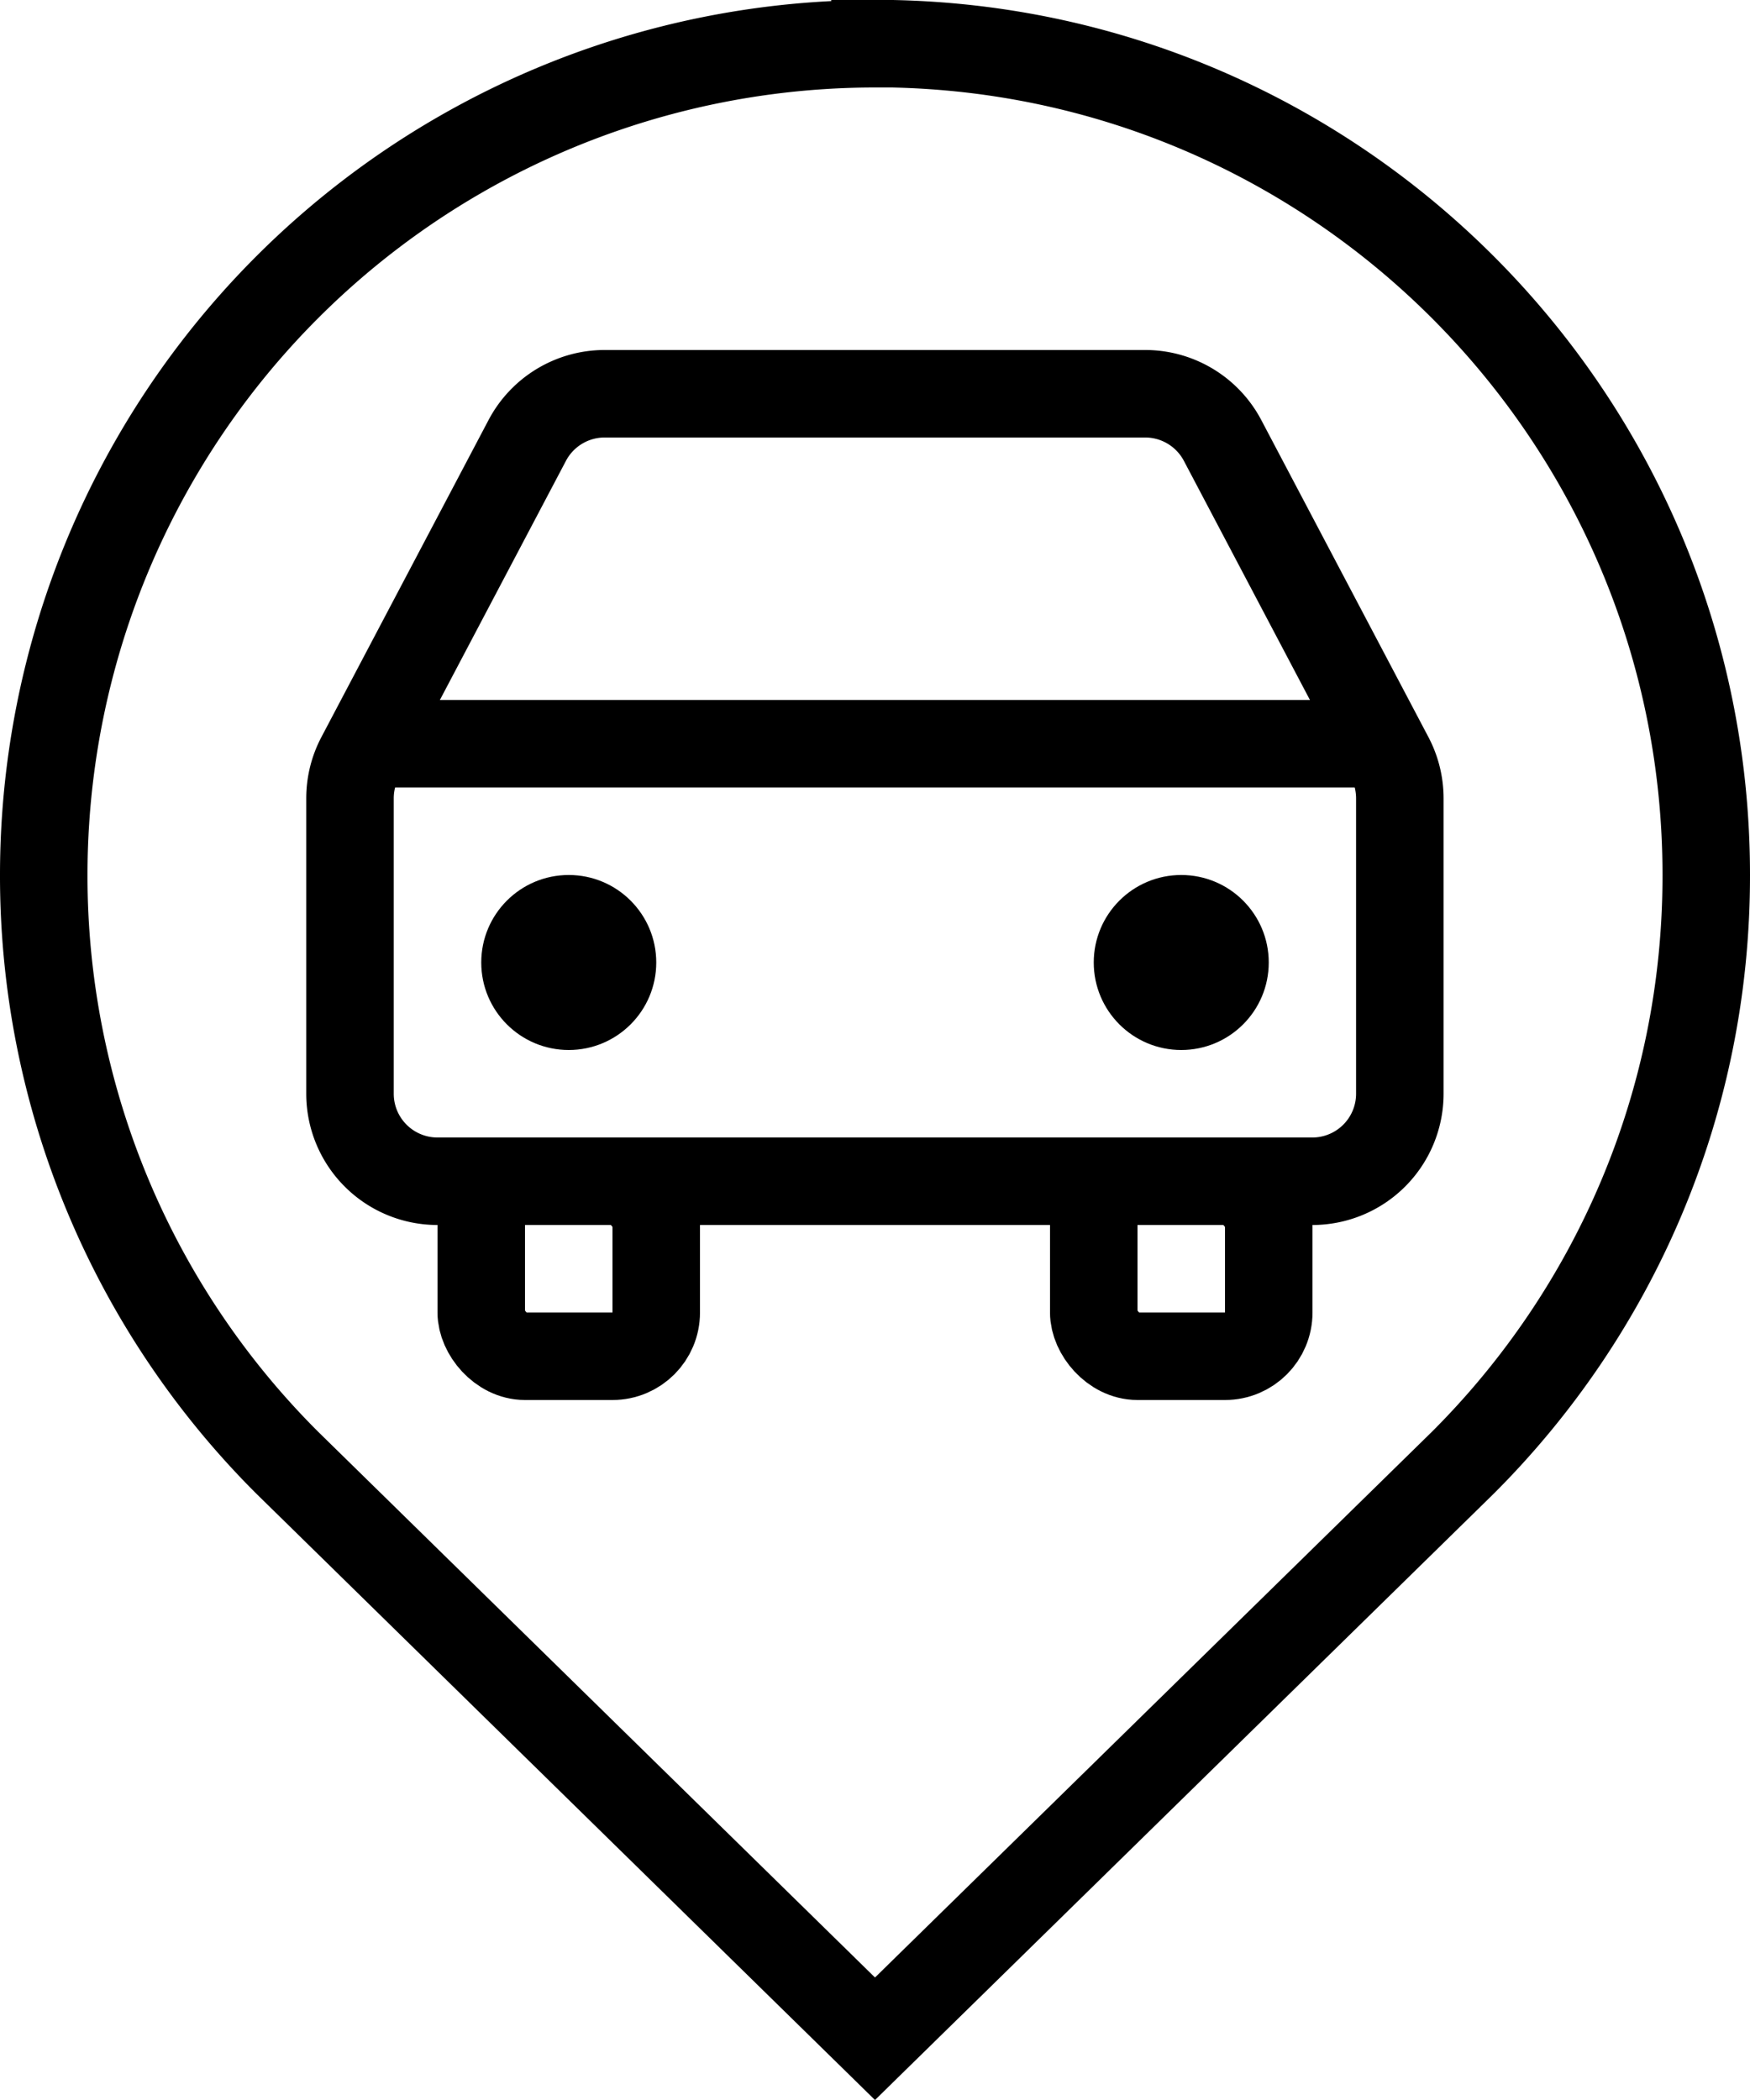 <svg xmlns="http://www.w3.org/2000/svg" width="20" height="24" fill="none" fill-rule="evenodd"><g stroke="#000"><path d="M4.116 8.656l1.91-3.623a1 1 0 0 1 .884-.533h6.178a1 1 0 0 1 .884.533l1.91 3.623a1 1 0 0 1 .116.467V12.5a1 1 0 0 1-1 1H5a1 1 0 0 1-1-1V9.123a1 1 0 0 1 .116-.467z"/><rect x="5.5" y="13.5" width="2" height="2" rx=".5"/><rect x="12.5" y="13.5" width="2" height="2" rx=".5"/></g><g fill="#000"><circle cx="6.5" cy="11" r="1"/><circle cx="13.5" cy="11" r="1"/></g><g stroke="#000"><path d="M4.5 8.5h11"/><path d="M10 .5A9.5 9.5 0 0 0 .5 10a9.47 9.47 0 0 0 2.783 6.717L10 23.3l6.72-6.585c1.72-1.718 2.783-4.093 2.78-6.717 0-5.243-4.253-9.5-9.5-9.5z"/></g></svg>
